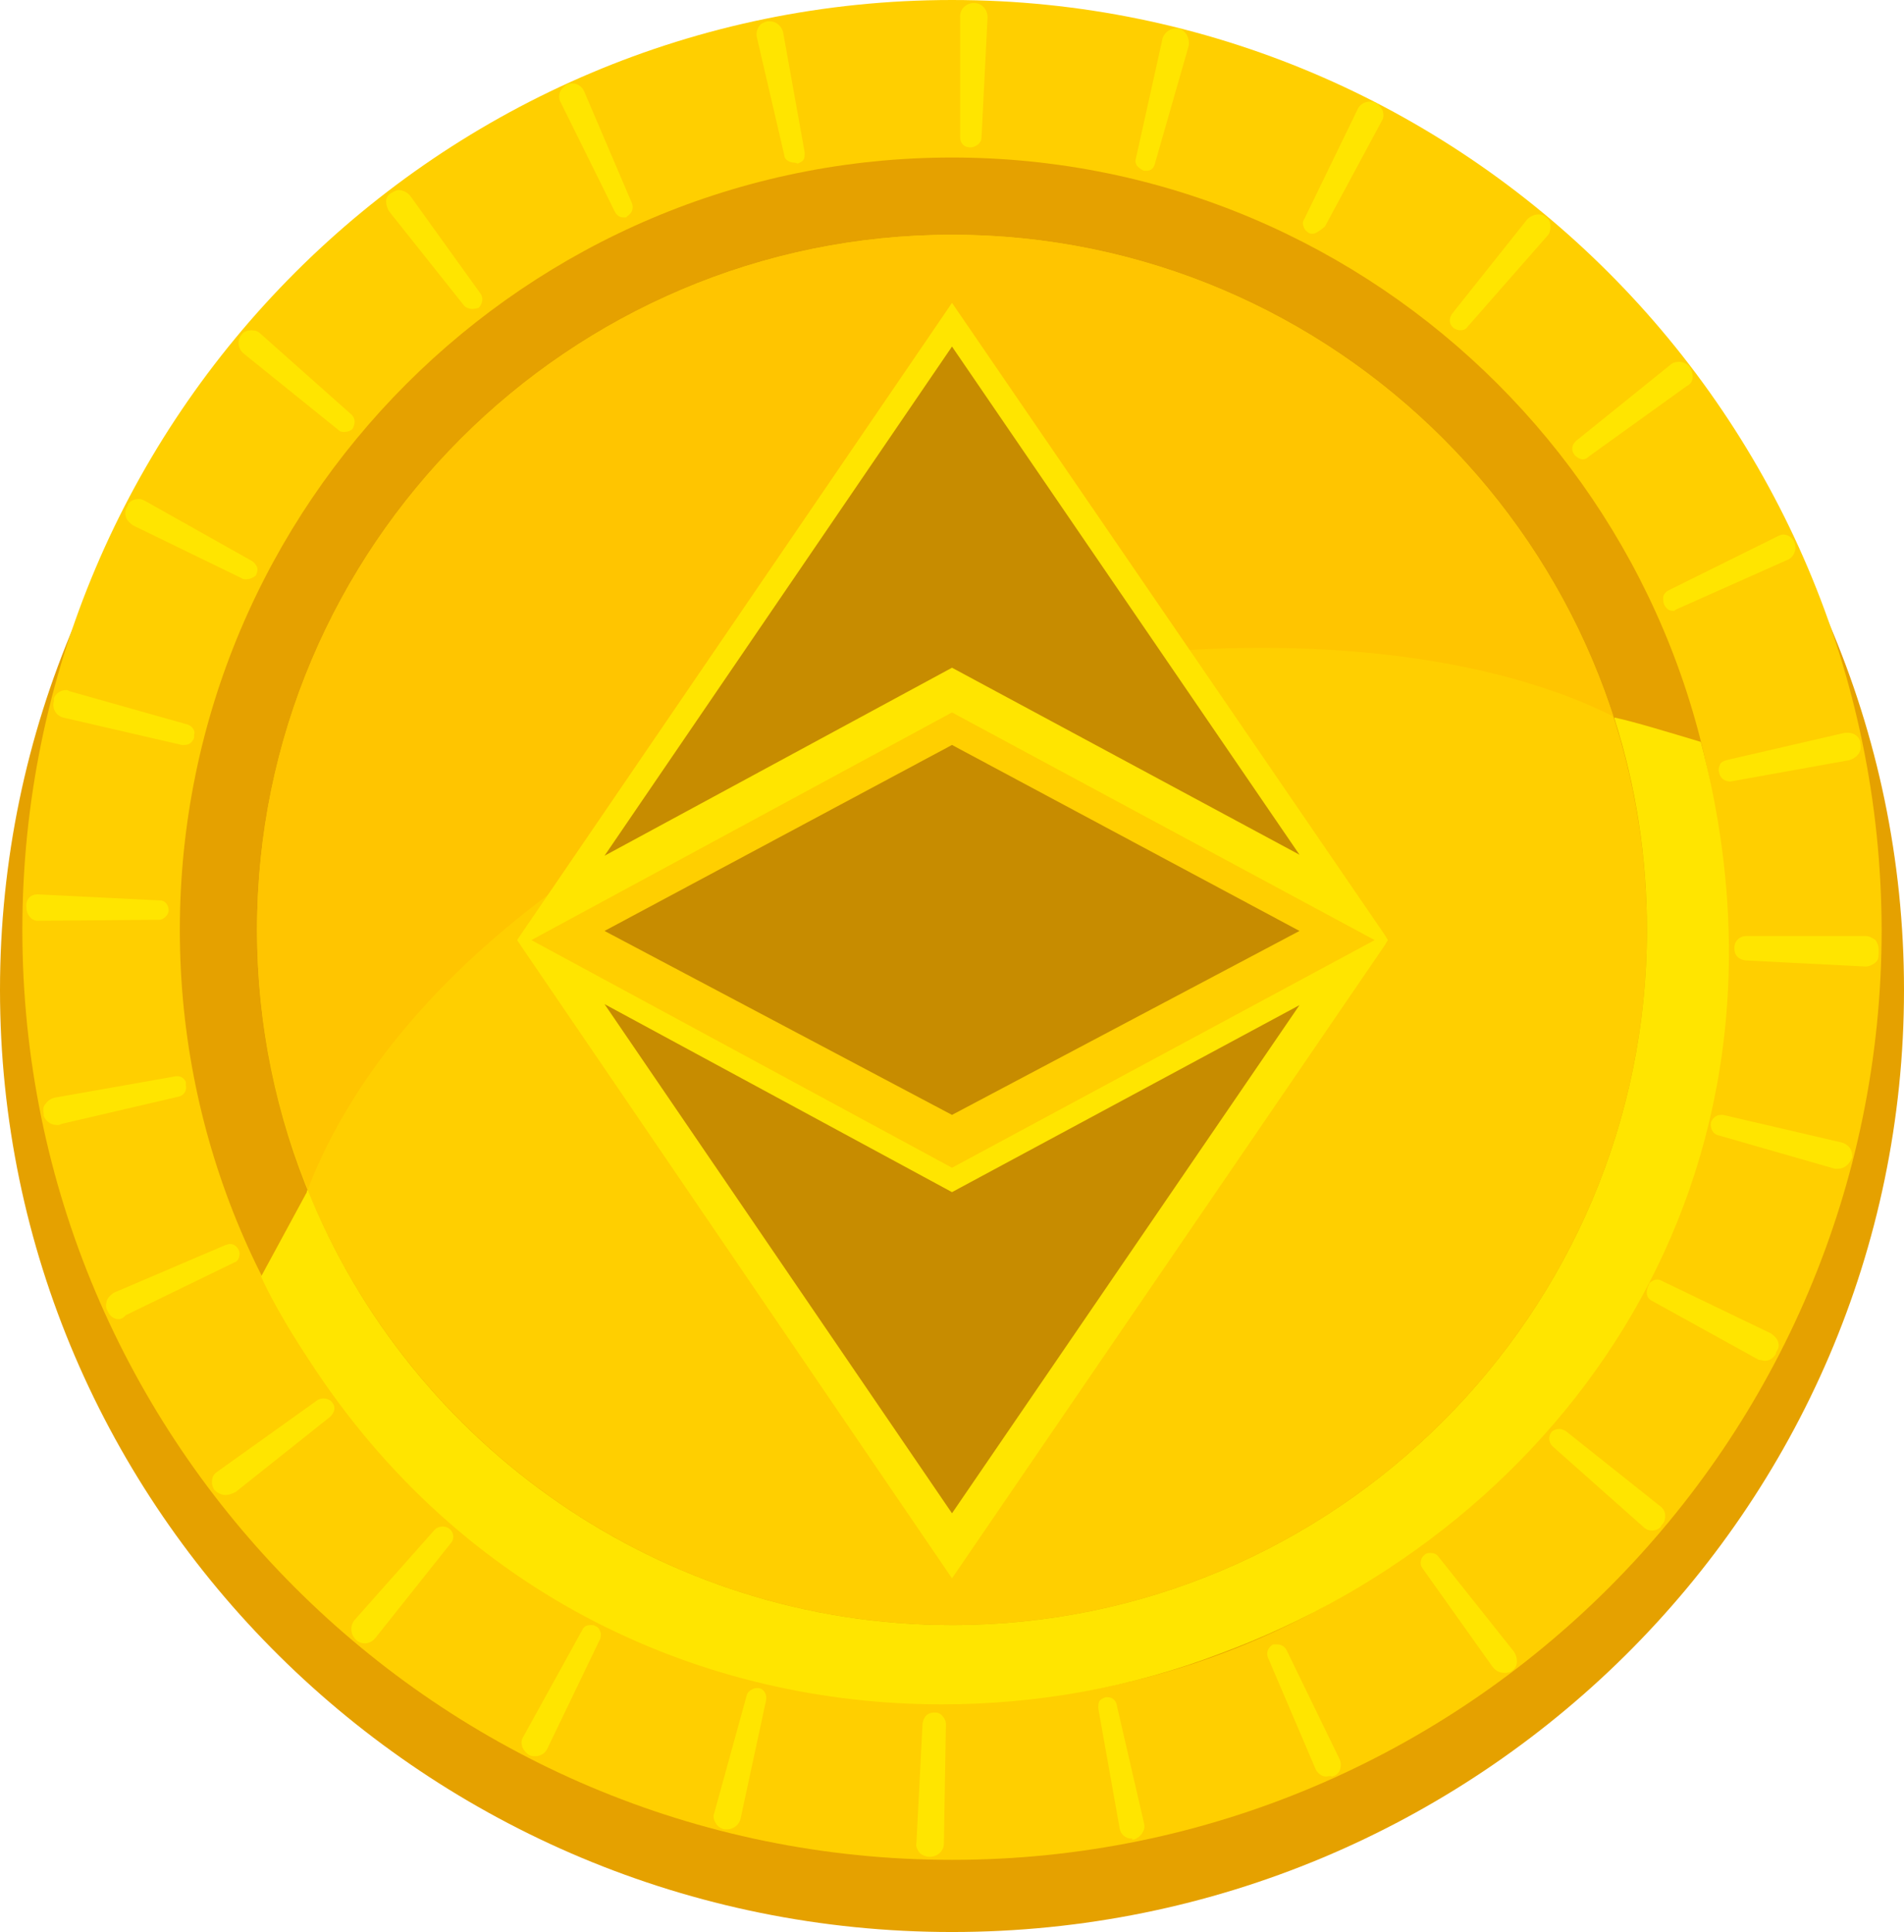 <?xml version="1.0" encoding="UTF-8"?><svg xmlns="http://www.w3.org/2000/svg" xmlns:xlink="http://www.w3.org/1999/xlink" height="190.1" preserveAspectRatio="xMidYMid meet" version="1.0" viewBox="0.0 0.0 187.4 190.1" width="187.4" zoomAndPan="magnify"><g id="change1_1"><path d="M93.7,4.7C42,4.7,0,46.3,0,97.4s42,92.7,93.7,92.7s93.7-41.6,93.7-92.7C187.4,46.2,145.3,4.7,93.7,4.7z" fill="#e5a100"/></g><g id="change2_1"><path d="M93.7,0C43.3,0,2.2,41,2.2,91.5s41,91.5,91.5,91.5s91.5-41,91.5-91.5C185.1,41,144.1,0,93.7,0z" fill="#ffcf00"/></g><g id="change1_2"><path d="M93.7,15.5c-41.9,0-76,34.1-76,76c0,41.9,34.1,76,76,76c41.9,0,76-34.1,76-76C169.7,49.6,135.6,15.5,93.7,15.5z M93.7,159.9c-37.7,0-68.4-30.7-68.4-68.4c0-37.7,30.7-68.4,68.4-68.4s68.4,30.7,68.4,68.4C162.1,129.2,131.4,159.9,93.7,159.9z" fill="#e5a100"/></g><g fill="#ffe500" id="change3_1"><path d="M91.5,182.7c-0.4,0-0.8-0.2-1-0.4c-0.2-0.3-0.4-0.6-0.3-1l0.6-11.7c0.1-0.7,0.5-1.1,1.2-1.1 c0.3,0,0.6,0.1,0.8,0.4c0.2,0.2,0.3,0.5,0.3,0.7l-0.2,11.8C92.9,182.1,92.3,182.7,91.5,182.7L91.5,182.7z M111.3,180.9 c-0.5,0-1-0.4-1.1-1l-2.1-11.8c0-0.3,0-0.5,0.1-0.7s0.4-0.3,0.6-0.4c0.1,0,0.2,0,0.2,0c0.5,0,0.8,0.3,0.9,0.7l2.7,11.7 c0.1,0.4,0,0.7-0.2,1s-0.5,0.5-0.8,0.6h-0.2C111.5,180.9,111.4,180.9,111.3,180.9z M71.6,180c-0.1,0-0.2,0-0.3,0 c-0.4-0.1-0.7-0.3-0.9-0.7c-0.2-0.3-0.2-0.7-0.1-0.9l3.2-11.6c0.1-0.4,0.6-0.7,1-0.7c0.1,0,0.1,0,0.2,0c0.5,0.1,0.8,0.6,0.7,1.2 l-2.5,11.6C72.8,179.5,72.2,180,71.6,180z M130.5,174.8c-0.4,0-0.8-0.3-1-0.7l-4.7-11c-0.2-0.5,0-1,0.5-1.3c0.1,0,0.2,0,0.4,0 c0.4,0,0.7,0.2,0.9,0.5l5.2,10.7c0.2,0.4,0.2,0.7,0.1,1.1c-0.1,0.3-0.3,0.5-0.5,0.6l0,0l-0.3,0.1 C130.8,174.7,130.7,174.8,130.5,174.8z M52.7,172.8c-0.2,0-0.4,0-0.6-0.1c-0.3-0.2-0.5-0.4-0.7-0.8c-0.1-0.4-0.1-0.7,0.1-1 l5.8-10.5c0.2-0.5,0.7-0.5,0.8-0.5c0.2,0,0.4,0,0.5,0.1c0.3,0.1,0.4,0.3,0.5,0.6c0.1,0.2,0,0.4,0,0.6L53.9,172 C53.7,172.5,53.2,172.8,52.7,172.8z M148.1,164.6c-0.5,0-0.9-0.2-1.2-0.6l-6.9-9.7c-0.3-0.4-0.2-1,0.2-1.3c0.2-0.2,0.4-0.2,0.6-0.2 c0.3,0,0.6,0.1,0.8,0.4l7.4,9.3c0.2,0.3,0.3,0.6,0.3,1s-0.2,0.7-0.5,0.9l-0.1,0.1C148.4,164.6,148.2,164.6,148.1,164.6z M35.9,161.7c-0.3,0-0.6-0.1-0.8-0.3c-0.6-0.5-0.7-1.4-0.2-2l7.9-8.9c0.2-0.2,0.5-0.3,0.8-0.3c0.2,0,0.5,0.1,0.6,0.2 c0.4,0.3,0.6,0.9,0.2,1.4l-7.4,9.3C36.7,161.5,36.3,161.7,35.9,161.7z M162.6,150.6c-0.3,0-0.6-0.1-0.9-0.4l-8.9-7.9 c-0.4-0.4-0.4-1-0.1-1.4c0.2-0.2,0.5-0.3,0.8-0.3c0.2,0,0.4,0.1,0.6,0.2l9.3,7.4c0.3,0.2,0.5,0.6,0.5,0.9c0,0.2,0,0.6-0.3,0.9 l-0.1,0.1v0.1C163.2,150.5,162.9,150.6,162.6,150.6z M22.2,147.1c-0.4,0-0.8-0.2-1.1-0.5c-0.2-0.3-0.3-0.7-0.2-1.1 c0-0.2,0.2-0.5,0.5-0.7l9.8-7c0.1-0.1,0.4-0.2,0.6-0.2c0.3,0,0.7,0.1,0.9,0.4c0.4,0.5,0.2,1-0.2,1.4l-9.3,7.4 C22.8,147,22.5,147.1,22.2,147.1z M173.7,133.9c-0.2,0-0.4-0.1-0.6-0.1l-10.5-5.8c-0.6-0.3-0.6-0.9-0.4-1.4l0.1-0.2v-0.1 c0.2-0.2,0.5-0.4,0.8-0.4c0.1,0,0.2,0,0.4,0.1l10.8,5.2c0.3,0.2,0.6,0.5,0.7,0.8c0.1,0.3,0.1,0.6-0.1,0.9l-0.1,0.2v0.1 C174.5,133.7,174.1,133.9,173.7,133.9z M11.7,129.8c-0.5,0-0.9-0.3-1.1-0.8c-0.2-0.3-0.2-0.6-0.1-1c0.1-0.3,0.4-0.6,0.7-0.8l11-4.7 c0.1,0,0.3-0.1,0.4-0.1c0.4,0,0.7,0.2,0.9,0.6c0.2,0.4,0,1.1-0.4,1.2l-10.7,5.2C12.1,129.7,11.9,129.8,11.7,129.8z M180.9,115 c-0.1,0-0.2,0-0.3,0l-11.5-3.3c-0.5-0.1-0.8-0.7-0.7-1.2v-0.1l0,0c0.2-0.4,0.5-0.7,1-0.7c0.1,0,0.2,0,0.2,0l11.6,2.7 c0.4,0.1,0.7,0.3,0.9,0.6c0.2,0.3,0.2,0.6,0.2,0.9C182,114.6,181.5,115,180.9,115z M5.6,110.7c-0.6,0-1.1-0.4-1.3-0.9v-0.2v-0.1 c-0.1-0.4,0-0.7,0.2-0.9c0.2-0.3,0.5-0.5,0.9-0.6l11.9-2.1c0.1,0,0.1,0,0.2,0c0.4,0,0.7,0.3,0.8,0.6v0.2v0.1c0.1,0.5-0.2,1-0.7,1.1 L6,110.6C5.9,110.7,5.7,110.7,5.6,110.7z M171.8,94.5c-0.7-0.1-1.1-0.5-1.1-1.2s0.5-1.2,1.2-1.2h11.7c0.4,0,0.7,0.2,1,0.4 c0.2,0.3,0.3,0.6,0.3,0.9v0.5c0,0.4-0.1,0.6-0.2,0.7c-0.3,0.3-0.7,0.5-1.1,0.5L171.8,94.5z M3.7,90.6c-0.6,0-1.1-0.6-1.1-1.3 C2.5,88.5,3,88,3.7,88l12.1,0.6c0.4,0,0.8,0.4,0.8,1c0,0.4-0.5,0.9-0.9,0.9L3.7,90.6L3.7,90.6z M170.3,76.9c-0.5,0-1-0.3-1.1-0.9 c-0.1-0.3,0-0.6,0.1-0.8c0.1-0.2,0.3-0.3,0.6-0.4l11.7-2.7c0.1,0,0.2,0,0.3,0c0.6,0,1.1,0.4,1.2,0.9v0.2c0.2,0.8-0.4,1.4-1.1,1.6 L170.3,76.9L170.3,76.9z M18.1,73.3c-0.1,0-0.2,0-0.2,0L6.2,70.6c-0.7-0.2-1.1-0.9-0.9-1.6v-0.1v-0.2c0.2-0.5,0.7-0.8,1.2-0.8 c0.1,0,0.2,0,0.3,0.1l11.7,3.3c0.2,0.1,0.4,0.2,0.5,0.4c0.1,0.1,0.2,0.4,0.1,0.6v0.1v0.2C18.9,73.1,18.6,73.3,18.1,73.3z M164.6,60.1c-0.3,0-0.6-0.2-0.8-0.6c-0.1-0.2-0.1-0.5-0.1-0.8c0.1-0.3,0.3-0.5,0.5-0.6l10.7-5.3c0.2-0.1,0.4-0.2,0.6-0.2 c0.5,0,0.9,0.3,1.1,0.7c0.1,0.3,0.2,0.7,0,1.1c-0.1,0.3-0.4,0.6-0.7,0.7l-11,4.9l-0.1,0.1C164.8,60.1,164.7,60.1,164.6,60.1z M24.2,57c-0.1,0-0.3,0-0.4-0.1l-10.7-5.2c-0.3-0.2-0.6-0.5-0.7-0.8c-0.1-0.3-0.1-0.7,0.1-1l0.1-0.2v-0.1c0.3-0.4,0.7-0.5,1.1-0.5 c0.2,0,0.4,0.1,0.6,0.2l10.5,5.9c0.3,0.2,0.4,0.4,0.5,0.6c0.1,0.3,0,0.5-0.1,0.8C25,56.8,24.6,57,24.2,57z M155.8,45.2 c-0.3,0-0.6-0.2-0.8-0.4c-0.4-0.5-0.3-1,0.1-1.4l9.3-7.5c0.2-0.2,0.5-0.3,0.9-0.3c0.2,0,0.7,0.1,1,0.5c0.2,0.3,0.3,0.6,0.3,1 s-0.2,0.7-0.6,0.9l-9.6,6.9C156.2,45.1,156,45.2,155.8,45.2z M33.9,42.5c-0.2,0-0.4,0-0.6-0.2L24,34.8c-0.6-0.5-0.7-1.3-0.2-1.9 c0.2-0.3,0.6-0.4,1-0.4c0.3,0,0.6,0.1,0.8,0.3l9,8c0.2,0.2,0.3,0.4,0.3,0.7s-0.1,0.5-0.2,0.7C34.5,42.4,34.2,42.5,33.9,42.5z M143.7,32.5c-0.2,0-0.4-0.1-0.6-0.2c-0.5-0.4-0.5-0.9-0.2-1.4l7.4-9.3c0.3-0.3,0.7-0.5,1.1-0.5c0.2,0,0.5,0,0.8,0.3 c0.3,0.2,0.4,0.5,0.4,0.9s-0.1,0.7-0.3,0.9l-7.9,9C144.3,32.4,144,32.5,143.7,32.5z M46.5,30.4c-0.3,0-0.6-0.1-0.8-0.3l-7.4-9.3 c-0.2-0.3-0.3-0.7-0.3-1c0-0.2,0.1-0.6,0.5-0.8c0.3-0.2,0.6-0.3,0.7-0.3c0.4,0,0.9,0.2,1.2,0.6l6.9,9.6c0.3,0.4,0.2,1-0.2,1.4 C47,30.3,46.8,30.4,46.5,30.4z M129.2,23c-0.1,0-0.3,0-0.4-0.1c-0.2-0.1-0.4-0.3-0.5-0.6c-0.1-0.3-0.1-0.5,0.1-0.8l5.2-10.7 c0.2-0.5,0.7-0.8,1.2-0.8c0.2,0,0.4,0,0.6,0.1c0.3,0.2,0.5,0.4,0.7,0.8c0.1,0.4,0.1,0.7-0.1,1l-5.6,10.4 C129.9,22.7,129.5,23,129.2,23z M61.4,21.4c-0.4,0-0.7-0.2-0.9-0.6l-5.3-10.7c-0.2-0.3-0.2-0.7-0.1-1c0.1-0.3,0.4-0.6,0.7-0.8 c0.1,0,0.3-0.1,0.5-0.1c0.5,0,1,0.3,1.2,0.8l4.7,11c0.2,0.5,0,1-0.5,1.3C61.7,21.4,61.6,21.4,61.4,21.4z M112.9,16.8 c-0.1,0-0.2,0-0.3,0c-0.3-0.1-0.5-0.3-0.7-0.5c-0.1-0.2-0.2-0.4-0.1-0.7l2.6-11.7c0.1-0.6,0.7-1.1,1.3-1.1c0.1,0,0.2,0,0.3,0 c0.7,0.2,1.1,0.9,1,1.7L113.7,16C113.6,16.6,113.2,16.8,112.9,16.8z M78.2,16c-0.5,0-1-0.3-1-0.7L74.5,3.7c-0.1-0.4,0-0.8,0.2-1.1 s0.5-0.4,0.8-0.5c0.2,0,0.3,0,0.3,0c0.6,0,1.2,0.5,1.3,1.2L79.2,15c0,0.3,0,0.5-0.1,0.7s-0.4,0.3-0.6,0.4C78.3,16,78.2,16,78.2,16z M95.5,14.5c-0.7,0-1-0.5-1-1V1.6c0-0.8,0.7-1.3,1.3-1.3h0.1c0.7,0,1.3,0.6,1.3,1.4l-0.6,11.9C96.6,14,96.1,14.5,95.5,14.5z"/><path d="M120.1,162.7c-8.6,3.3-18,5-27.4,5c-23.2,0-47.1-10.4-62.3-33.9c-3.5-5.3-4.7-8.2-4.7-8.2l4.5-8.3 c0-0.1,0-0.2,0.1-0.2c10.1,25.1,34.8,42.8,63.4,42.8c37.7,0,68.4-30.7,68.4-68.4c0-7.2-1.1-14.2-3.2-20.8c0,0,0-0.1,0-0.1 c1.9,0.4,5.5,1.5,8.5,2.4C178.7,115.9,153.9,150.2,120.1,162.7z"/></g><g id="change4_1"><path d="M93.7,23.1c-37.7,0-68.4,30.7-68.4,68.4c0,9,1.8,17.6,5,25.5c9.2-23.6,36-38.9,57.9-47.4 c18.2-7,51.1-8.9,70.6,0.9C149.9,43.1,124.1,23.1,93.7,23.1z" fill="#ffc500"/></g><g id="change3_2"><path d="M136.3,92L93.7,29.8L51.3,91.9l-0.4,0.6l0.4,0.6l42.4,62.2L136.3,93l0.3-0.5L136.3,92z M93.7,114.9L52.3,92.5 l41.4-22.4l41.6,22.4L93.7,114.9z" fill="#ffe500"/></g><g><g fill="#c78c00" id="change5_1"><path d="M127.9 98.9L93.7 117.3 59.5 98.8 93.7 148.9z"/><path d="M127.9 84.1L93.7 65.7 59.5 84.2 93.7 34.1z"/><path d="M59.5 91.6L93.7 73.3 127.9 91.6 93.7 109.7z"/></g></g></svg>